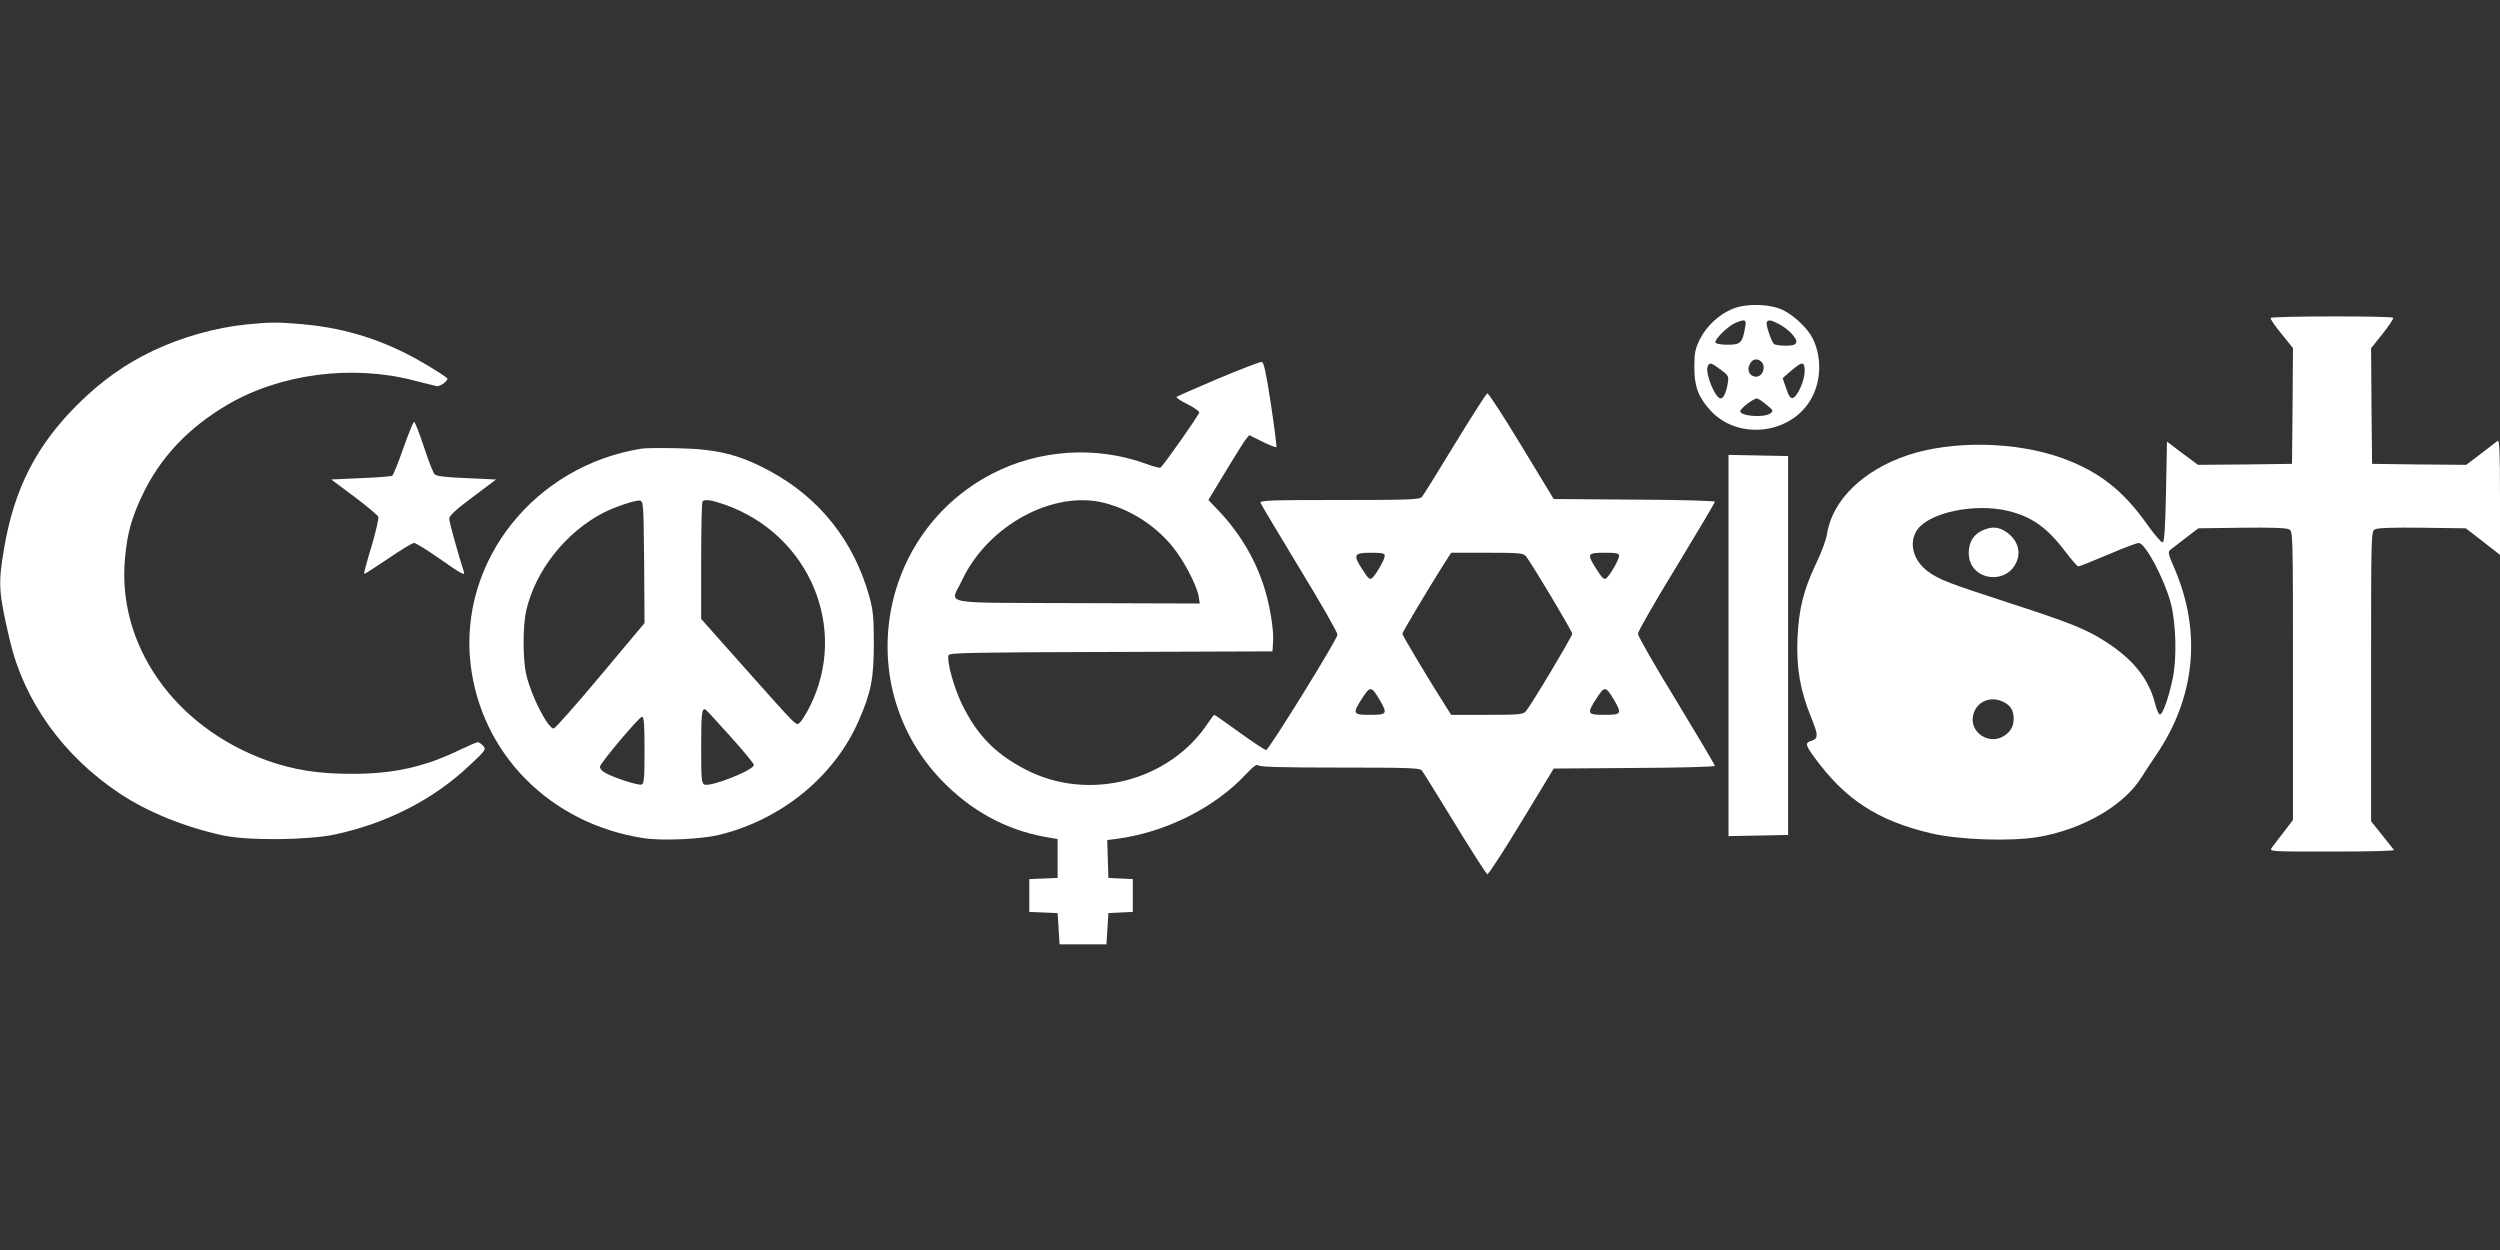 <?xml version="1.0" standalone="no"?>
<!DOCTYPE svg PUBLIC "-//W3C//DTD SVG 20010904//EN"
 "http://www.w3.org/TR/2001/REC-SVG-20010904/DTD/svg10.dtd">
<svg version="1.0" xmlns="http://www.w3.org/2000/svg"
 width="1280pt" height="640pt" viewBox="0 0 1280 640"
 preserveAspectRatio="xMidYMid meet">
<rect x="0" y="0" width="1280" height="640" fill="#333333" stroke="none"/>
<g transform="translate(0,640) scale(0.1,-0.1)"
fill="#ffffff" stroke="none">
<path d="M8874 4820 c-71 -28 -137 -89 -171 -158 -24 -49 -28 -69 -28 -142 0
-99 20 -152 81 -220 144 -160 426 -123 523 69 47 91 47 210 1 300 -25 50 -92
113 -148 142 -66 33 -186 37 -258 9z m61 -97 c-14 -79 -24 -88 -89 -88 -36 0
-61 5 -63 12 -5 15 62 82 101 99 52 22 59 19 51 -23z m173 18 c50 -26 96 -76
89 -95 -5 -12 -20 -16 -54 -16 -26 0 -53 4 -59 8 -14 9 -45 102 -38 113 8 13
21 11 62 -10z m-90 -193 c28 -28 3 -84 -34 -76 -28 5 -40 33 -26 62 12 28 40
34 60 14z m-209 -40 c41 -30 43 -33 37 -71 -7 -45 -22 -77 -36 -77 -28 0 -80
128 -67 163 9 23 17 22 66 -15z m431 -10 c-1 -49 -38 -131 -62 -136 -11 -2
-21 12 -33 50 l-18 52 44 38 c57 49 69 49 69 -4z m-196 -170 c36 -29 37 -32
20 -45 -32 -23 -154 -14 -154 12 0 13 68 65 85 65 6 0 28 -14 49 -32z"/>
<path d="M11626 4772 c-3 -5 22 -41 55 -81 l59 -73 -2 -297 -3 -296 -241 -3
-240 -2 -80 59 -79 60 -5 -256 c-4 -183 -8 -257 -17 -260 -6 -2 -43 40 -81 94
-123 174 -249 271 -435 338 -238 85 -561 91 -791 14 -228 -77 -386 -231 -412
-405 -4 -26 -28 -93 -55 -148 -66 -139 -89 -234 -96 -386 -6 -150 14 -267 71
-405 37 -92 37 -107 -5 -120 -27 -9 -24 -20 18 -79 159 -219 325 -328 602
-393 143 -33 400 -42 543 -19 229 38 443 161 533 307 15 24 49 76 75 114 200
295 233 628 94 953 -32 72 -35 87 -23 96 8 6 44 34 79 61 l65 50 222 3 c147 2
229 -1 243 -8 20 -11 20 -17 20 -749 l0 -739 -47 -62 c-27 -34 -54 -70 -62
-81 -13 -19 -7 -19 308 -19 177 0 320 3 318 8 -3 4 -30 39 -61 77 l-56 70 0
742 c0 736 0 742 20 753 14 7 96 10 243 8 l222 -3 88 -68 87 -68 0 296 c0 237
-3 295 -12 288 -7 -6 -46 -36 -87 -67 l-74 -56 -241 2 -241 3 -3 296 -2 296
59 74 c32 41 57 77 54 82 -6 10 -621 9 -627 -1z m-1348 -987 c123 -29 203 -85
297 -210 31 -41 61 -75 66 -75 6 0 73 27 151 60 77 33 148 60 158 60 34 0 131
-183 165 -310 26 -101 31 -278 10 -380 -21 -103 -53 -192 -67 -188 -6 2 -17
27 -24 56 -32 123 -106 219 -240 308 -105 70 -186 103 -510 208 -310 101 -354
118 -410 158 -80 57 -104 152 -56 218 65 87 293 134 460 95z m-18 -980 c36
-19 50 -43 50 -87 0 -43 -24 -76 -67 -95 -65 -27 -143 23 -143 91 1 84 83 131
160 91z"/>
<path d="M10154 3686 c-49 -21 -74 -61 -74 -117 0 -148 212 -171 251 -27 13
50 -10 102 -60 135 -38 26 -72 28 -117 9z"/>
<path d="M1264 4739 c-155 -15 -331 -64 -481 -135 -145 -69 -266 -156 -389
-278 -210 -211 -321 -429 -373 -733 -31 -183 -29 -222 29 -470 72 -311 273
-593 562 -785 144 -96 332 -172 528 -215 129 -28 438 -25 577 5 268 58 504
180 688 354 82 77 85 82 69 99 -10 11 -22 19 -28 19 -6 0 -46 -18 -91 -39
-179 -87 -341 -124 -555 -123 -171 0 -297 20 -432 68 -478 172 -774 597 -727
1046 12 121 32 193 85 307 91 195 235 349 439 469 269 158 636 206 950 125 55
-14 109 -27 120 -30 18 -4 65 31 54 41 -32 26 -143 93 -214 128 -166 83 -336
131 -525 148 -128 11 -168 11 -286 -1z"/>
<path d="M6238 4462 c-114 -48 -210 -91 -214 -94 -3 -4 21 -21 55 -37 34 -17
61 -36 61 -43 0 -11 -184 -273 -198 -282 -5 -3 -39 6 -76 20 -254 92 -545 73
-785 -51 -588 -304 -719 -1090 -262 -1568 148 -155 327 -254 527 -291 l69 -12
0 -100 0 -99 -72 -3 -73 -3 0 -84 0 -84 73 -3 72 -3 5 -80 5 -80 120 0 120 0
5 80 5 80 63 3 62 3 0 84 0 84 -62 3 -63 3 -3 97 -3 97 48 6 c250 33 502 159
661 330 40 42 57 54 65 46 8 -8 131 -11 418 -11 352 0 408 -2 419 -15 7 -9 83
-131 169 -272 86 -141 161 -258 166 -259 6 -2 84 119 175 269 l165 272 413 3
c232 1 412 6 412 11 0 5 -89 155 -197 333 -109 177 -197 332 -197 343 0 11 88
166 197 343 108 178 197 328 197 333 0 5 -180 10 -412 11 l-413 3 -165 272
c-91 150 -169 271 -175 269 -5 -1 -80 -118 -166 -259 -86 -141 -161 -263 -169
-271 -11 -14 -64 -16 -422 -16 -362 0 -409 -2 -404 -15 3 -8 94 -160 201 -337
108 -177 195 -329 193 -338 -5 -30 -352 -590 -365 -590 -8 0 -69 41 -137 90
-69 50 -126 90 -129 90 -2 0 -17 -19 -32 -42 -198 -299 -613 -405 -934 -238
-156 81 -249 177 -326 335 -42 87 -79 222 -68 251 4 12 137 14 832 16 l826 3
3 45 c5 56 -13 174 -40 265 -43 147 -122 285 -231 402 l-60 63 88 146 c48 80
95 154 104 165 l17 21 67 -33 c36 -18 69 -31 72 -28 2 3 -10 102 -28 220 -25
164 -36 214 -47 216 -8 1 -108 -37 -222 -85z m-583 -637 c133 -35 252 -110
343 -217 59 -70 129 -202 139 -261 l6 -37 -629 2 c-724 3 -648 -11 -589 116
132 282 468 464 730 397z m1435 -271 c0 -18 -45 -97 -65 -114 -12 -10 -21 -1
-50 45 -49 75 -43 85 45 85 57 0 70 -3 70 -16z m722 -1 c26 -30 238 -385 238
-398 0 -13 -212 -368 -238 -397 -13 -16 -36 -18 -199 -18 l-183 0 -43 68 c-69
108 -207 339 -207 347 0 8 138 239 207 348 l43 67 183 0 c163 0 186 -2 199
-17z m478 1 c0 -18 -45 -97 -65 -114 -12 -10 -21 -1 -50 44 -52 81 -49 86 40
86 62 0 75 -3 75 -16z m-1225 -739 c40 -70 37 -75 -50 -75 -89 0 -92 5 -40 86
41 63 46 62 90 -11z m1200 0 c40 -70 37 -75 -50 -75 -89 0 -92 5 -40 86 41 63
46 62 90 -11z"/>
<path d="M2065 4105 c-26 -75 -52 -138 -57 -141 -5 -3 -77 -9 -160 -12 l-152
-7 118 -88 c64 -48 120 -95 123 -103 3 -9 -13 -77 -35 -152 -23 -75 -40 -138
-37 -140 2 -2 56 33 121 77 65 45 125 81 134 81 9 0 67 -36 130 -80 115 -81
133 -90 125 -67 -25 75 -75 254 -75 271 0 15 33 46 120 111 l120 90 -151 7
c-107 4 -155 10 -164 20 -7 7 -32 70 -55 141 -23 70 -45 127 -50 127 -4 0 -29
-61 -55 -135z"/>
<path d="M3285 4103 c-547 -87 -935 -574 -876 -1100 52 -461 407 -820 884
-894 95 -15 295 -6 387 16 320 77 593 300 717 586 63 144 77 216 77 394 0 132
-4 173 -22 237 -79 287 -255 509 -512 647 -156 84 -269 112 -470 116 -85 2
-168 1 -185 -2z m13 -580 l2 -313 -226 -270 c-124 -148 -232 -270 -239 -270
-30 0 -115 166 -140 274 -19 79 -19 254 0 333 48 204 203 399 395 498 56 29
163 65 185 62 19 -2 20 -10 23 -314z m414 293 c433 -153 635 -634 434 -1034
-19 -38 -42 -74 -51 -82 -20 -16 -3 -33 -289 288 l-216 243 0 298 c0 164 3
301 7 304 12 12 47 7 115 -17z m27 -1186 c67 -74 121 -140 121 -146 0 -27
-219 -114 -254 -101 -14 6 -16 30 -16 190 0 173 3 201 21 195 5 -2 62 -64 128
-138z m-439 -70 c0 -144 -2 -172 -15 -177 -17 -6 -155 39 -193 64 -13 8 -22
21 -20 28 5 23 201 255 215 255 10 0 13 -37 13 -170z"/>
<path d="M8850 3095 l0 -976 153 3 152 3 0 970 0 970 -152 3 -153 3 0 -976z"/>
</g>
</svg>
